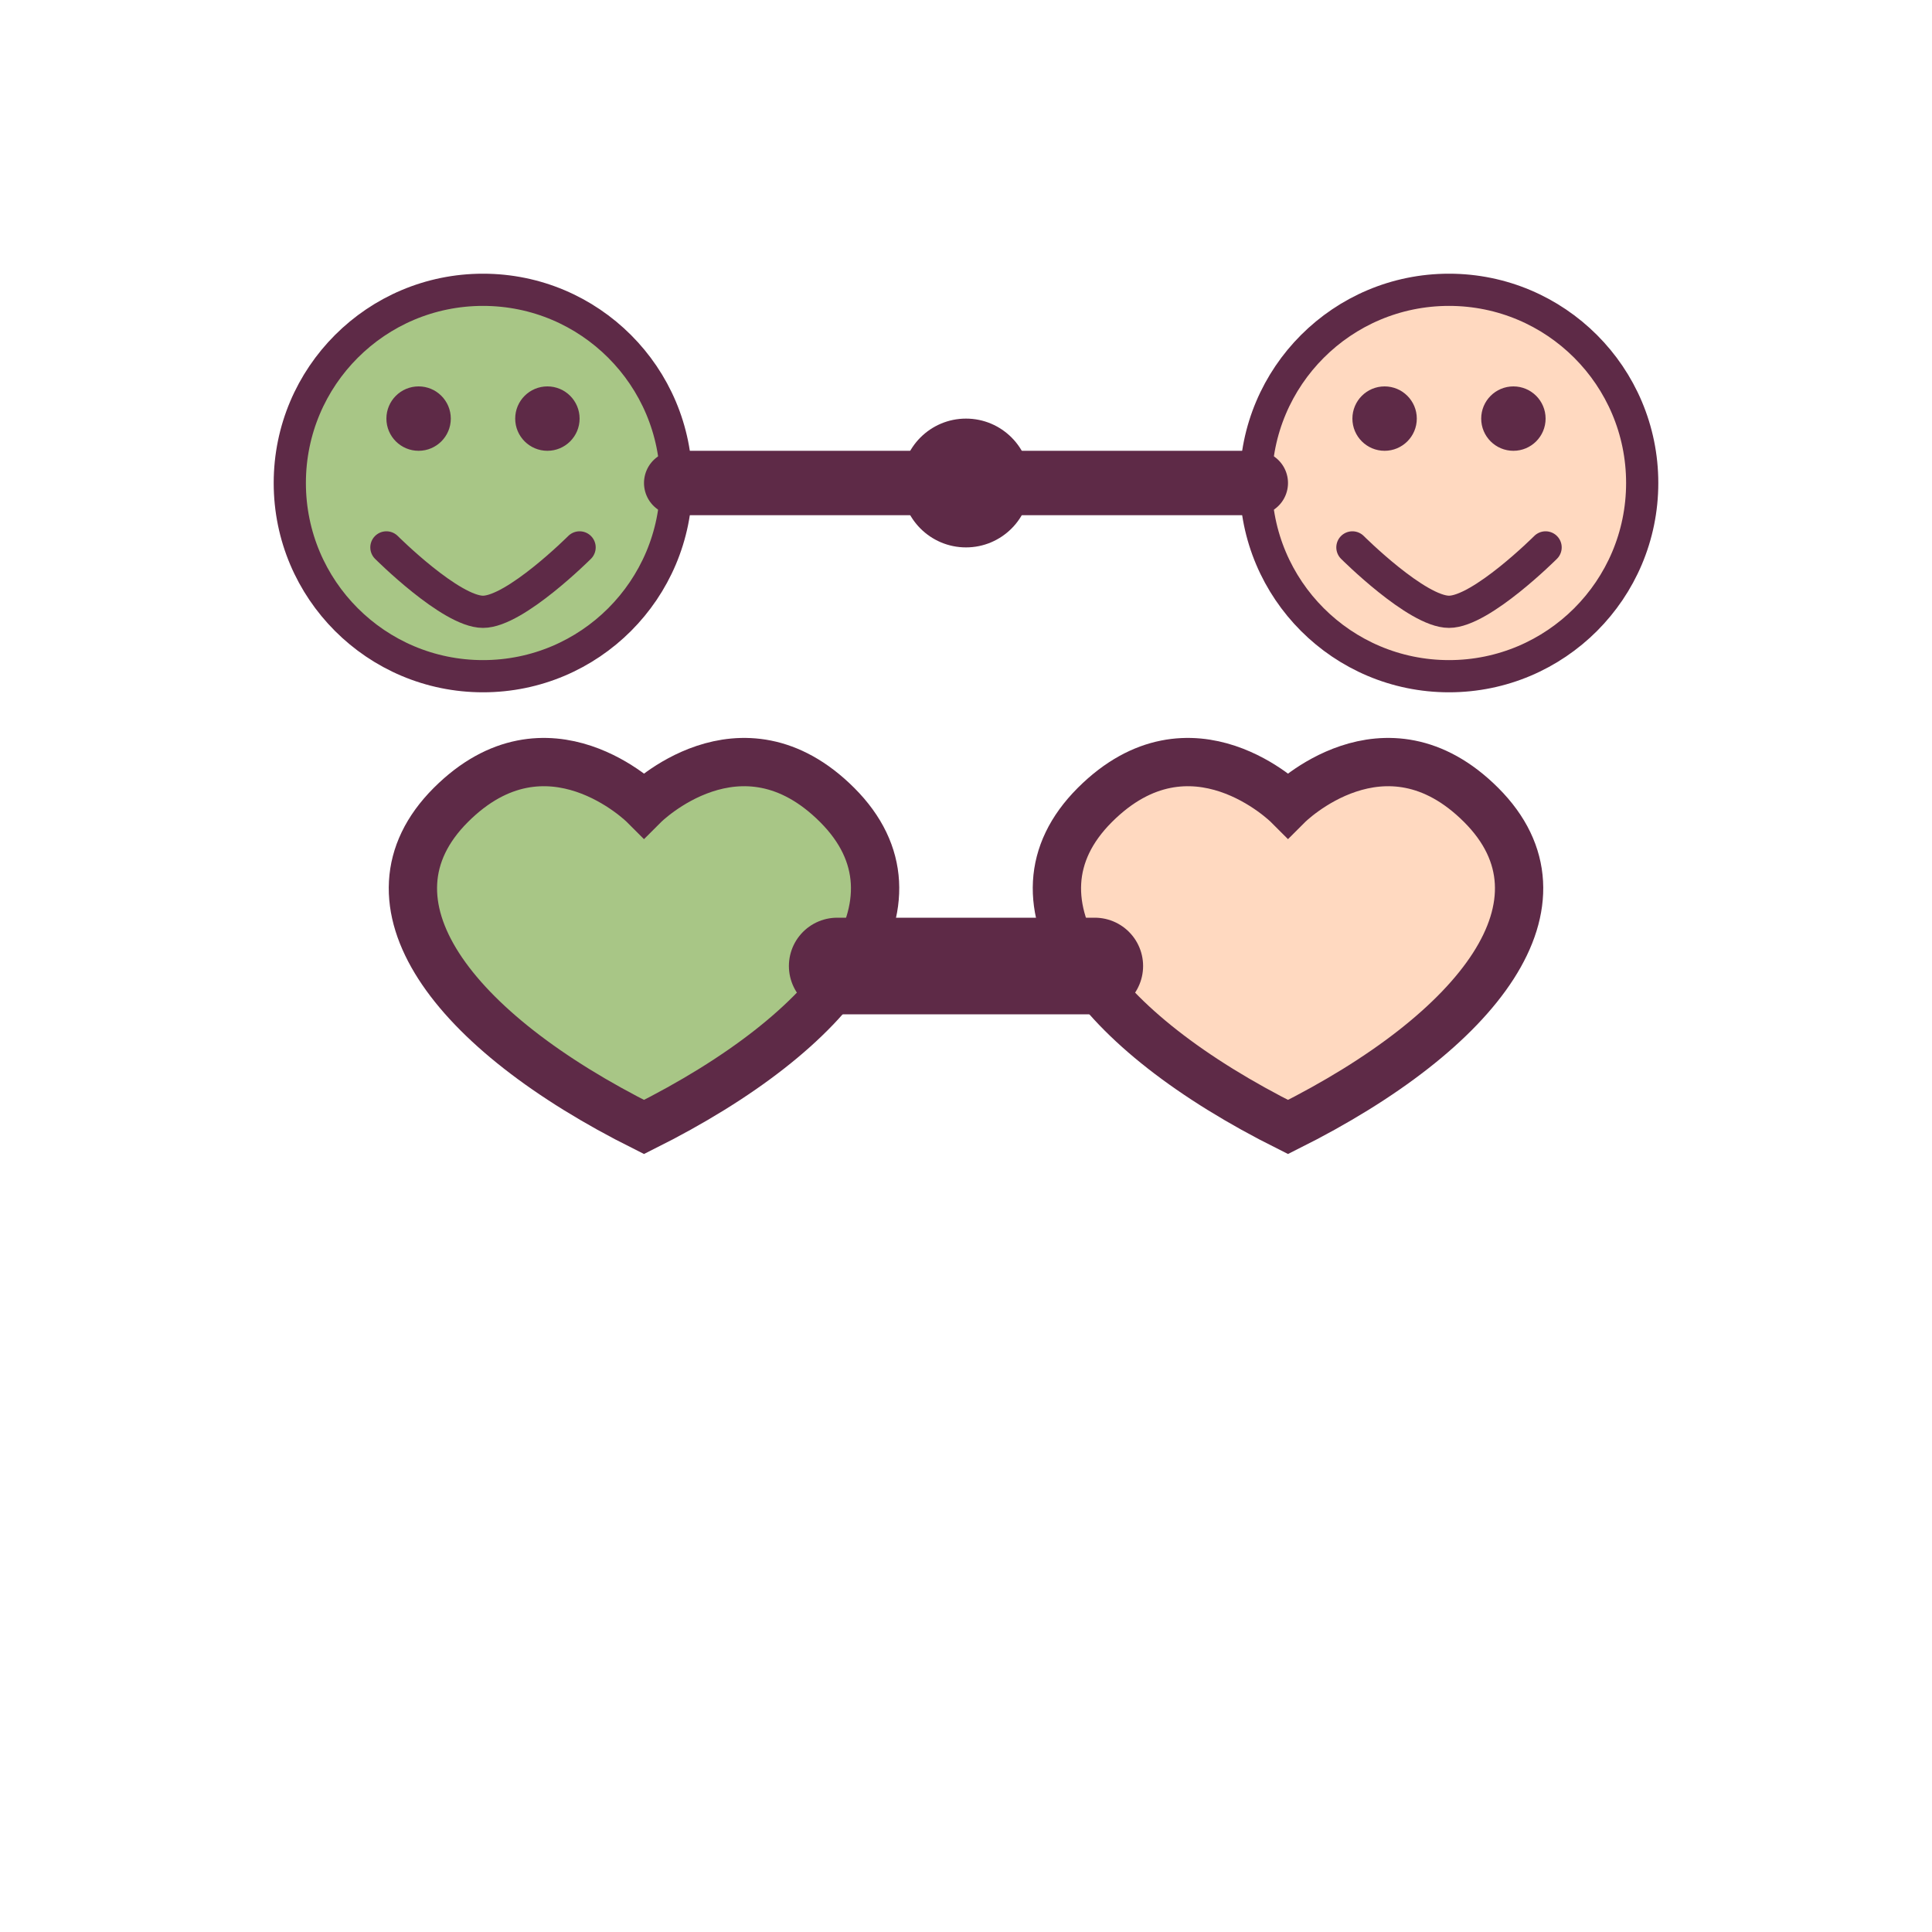 <svg width="60" height="60" viewBox="0 0 60 60" fill="none" xmlns="http://www.w3.org/2000/svg">
  <!-- Два серця -->
  <path d="M20 25C20 25 17 22 14 25C11 28 14 32 20 35C26 32 29 28 26 25C23 22 20 25 20 25Z" fill="#A8C686" stroke="#5E2A47" stroke-width="1.5"/>
  <path d="M40 25C40 25 37 22 34 25C31 28 34 32 40 35C46 32 49 28 46 25C43 22 40 25 40 25Z" fill="#FFD9C0" stroke="#5E2A47" stroke-width="1.5"/>
  
  <!-- Соединяющая линия -->
  <path d="M26 30L34 30" stroke="#5E2A47" stroke-width="3" stroke-linecap="round"/>
  
  <!-- Две фигуры людей -->
  <circle cx="15" cy="15" r="6" fill="#A8C686" stroke="#5E2A47" stroke-width="1"/>
  <circle cx="45" cy="15" r="6" fill="#FFD9C0" stroke="#5E2A47" stroke-width="1"/>
  
  <!-- Лица -->
  <circle cx="13" cy="13" r="1" fill="#5E2A47"/>
  <circle cx="17" cy="13" r="1" fill="#5E2A47"/>
  <path d="M12 17C12 17 14 19 15 19C16 19 18 17 18 17" stroke="#5E2A47" stroke-width="1" stroke-linecap="round"/>
  
  <circle cx="43" cy="13" r="1" fill="#5E2A47"/>
  <circle cx="47" cy="13" r="1" fill="#5E2A47"/>
  <path d="M42 17C42 17 44 19 45 19C46 19 48 17 48 17" stroke="#5E2A47" stroke-width="1" stroke-linecap="round"/>
  
  <!-- Руки тянутся друг к другу -->
  <path d="M21 15L39 15" stroke="#5E2A47" stroke-width="2" stroke-linecap="round"/>
  <circle cx="30" cy="15" r="2" fill="#5E2A47"/>
</svg>